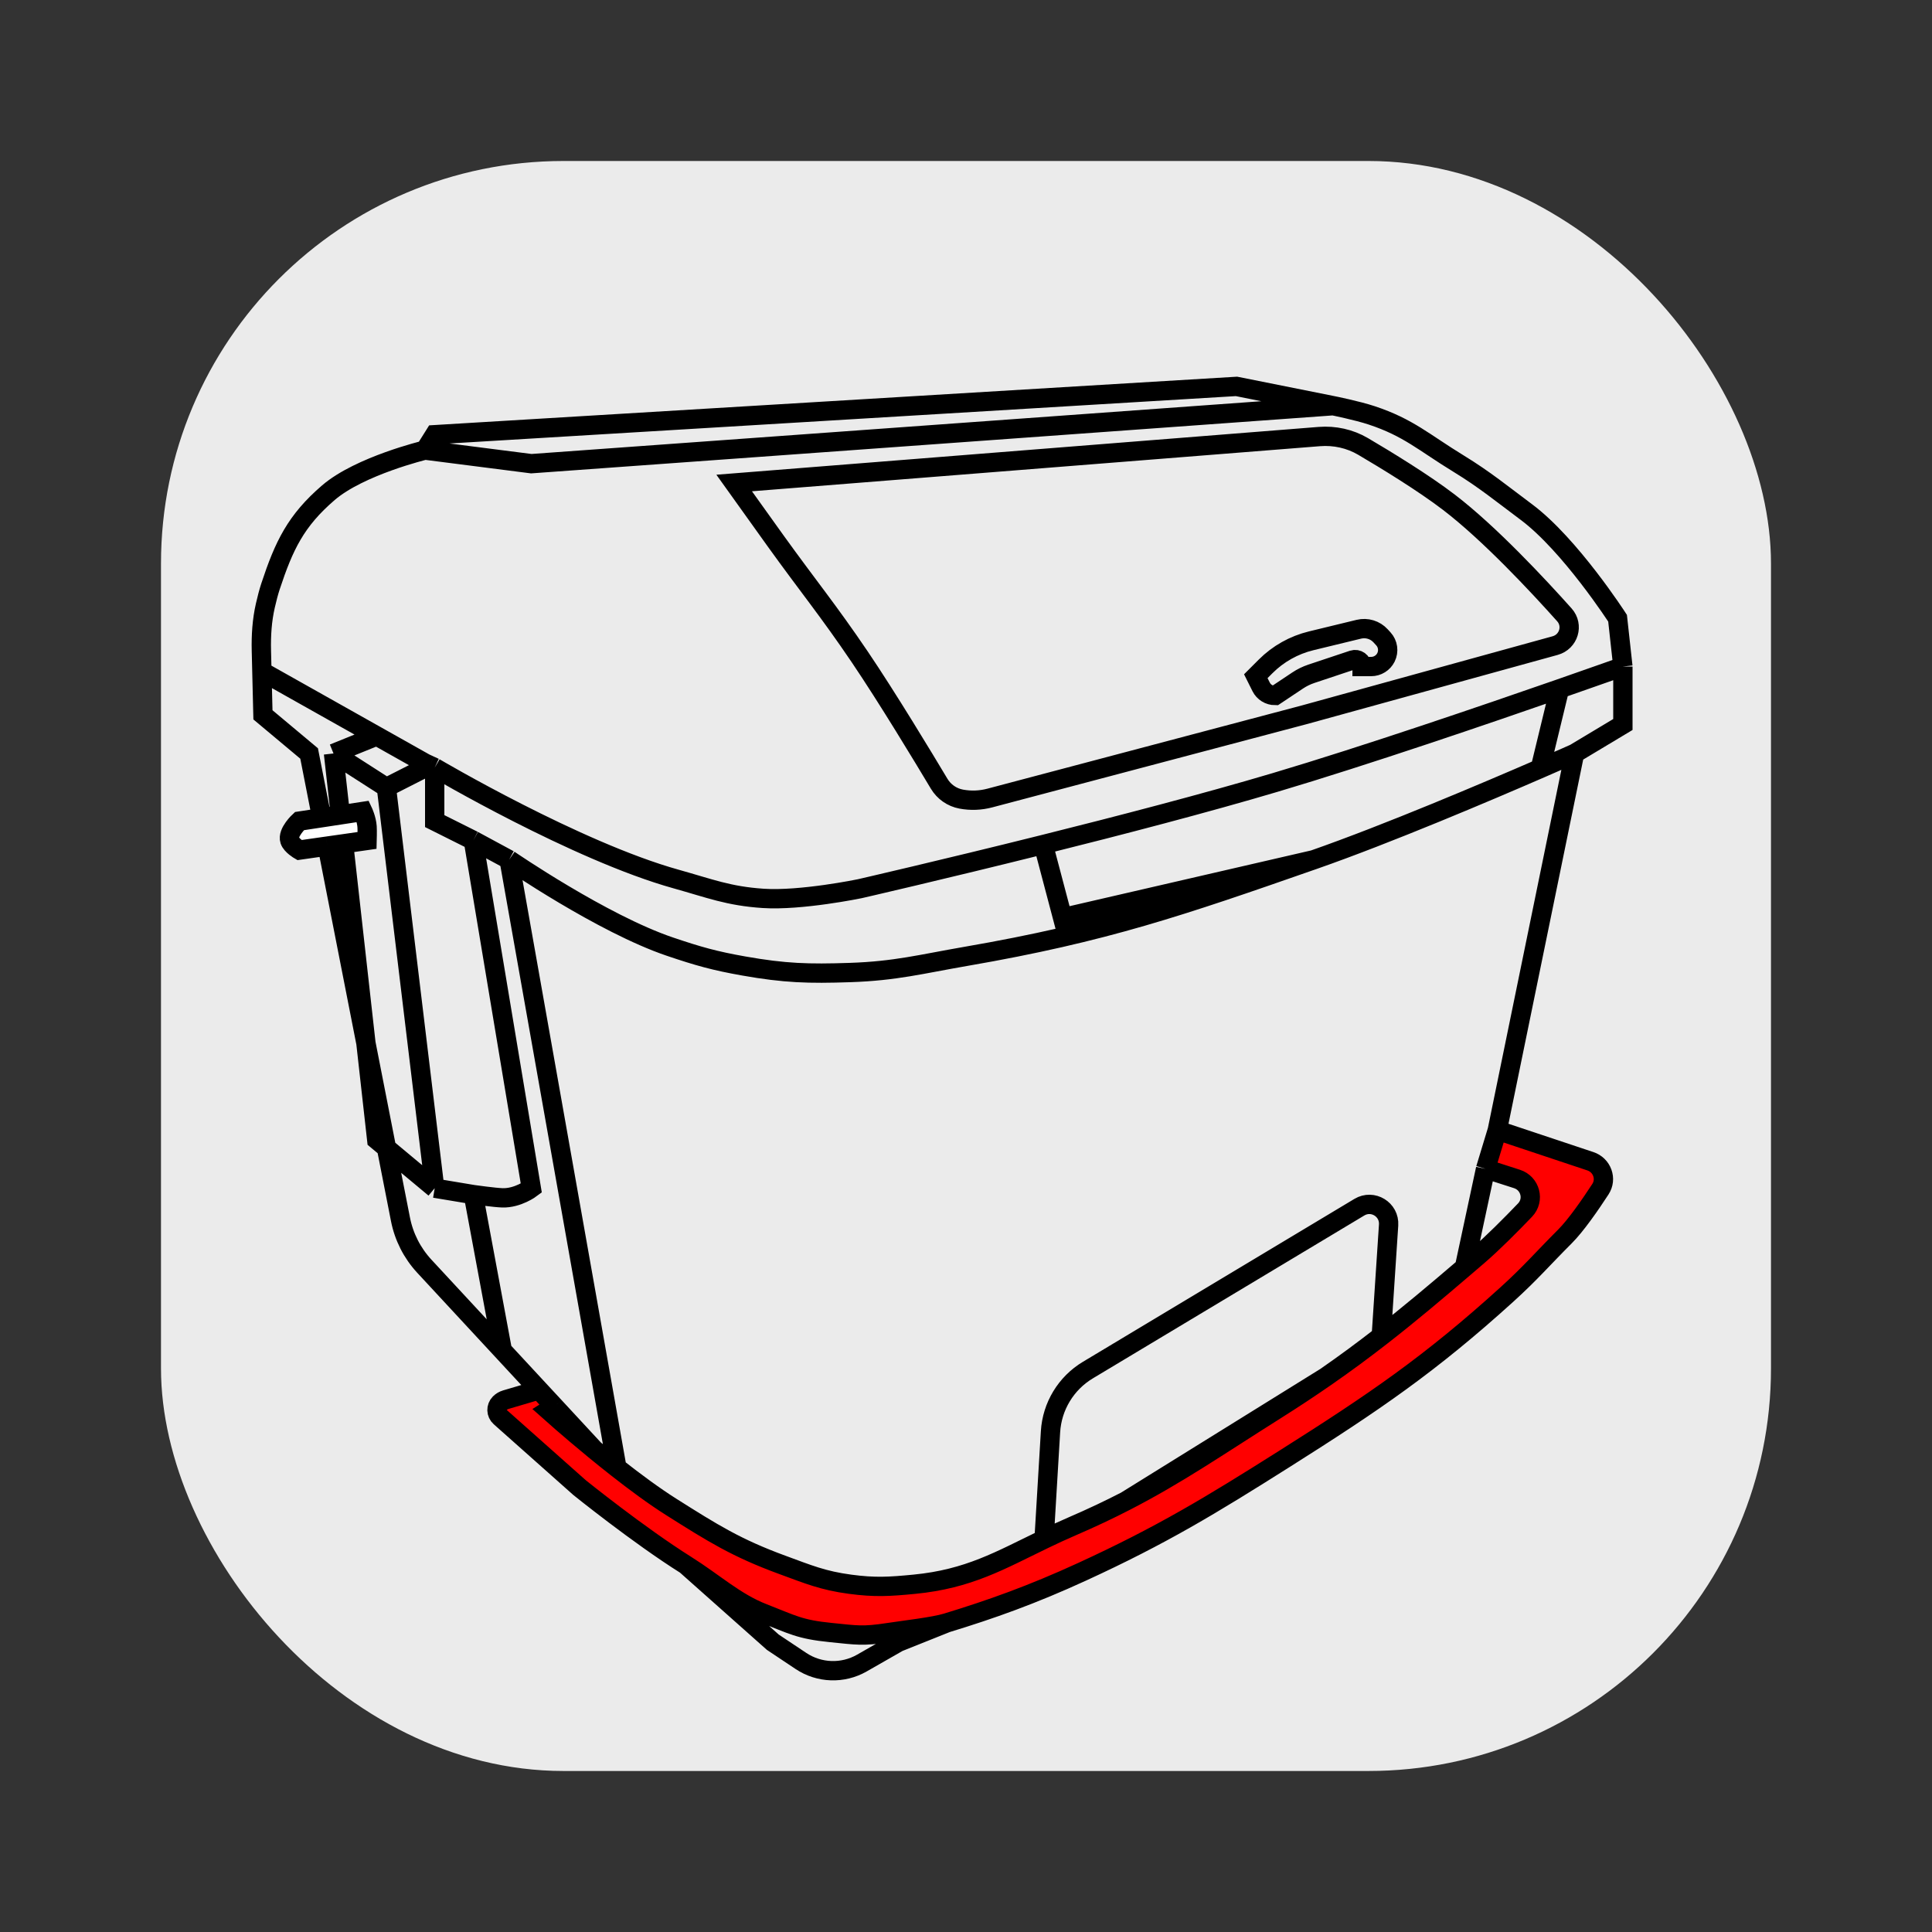 <svg viewBox="0 0 100 100" fill="none" xmlns="http://www.w3.org/2000/svg">
<rect x="0" y="0" width="100" height="100" fill="#333333" stroke="none"/>
<rect x="8.333" y="8.333" width="83.333" height="83.333" rx="20.833" fill="#EBEBEB"/>
<path d="M38.5 50C36.982 49.732 36.142 49.494 34.681 49C31.179 47.815 26.351 44.5 26.351 44.5L31.93 75.971C32.866 76.706 33.861 77.442 34.745 78C36.888 79.353 38.12 80.129 40.5 81C41.835 81.489 42.591 81.812 44 82C45.288 82.172 46.033 82.125 47.326 82C50.145 81.727 51.772 80.762 54.041 79.669L54.374 74.106C54.453 72.788 55.177 71.594 56.309 70.915L70.362 62.483C71.054 62.068 71.927 62.601 71.874 63.406L71.495 69.155C72.944 68.028 74.305 66.878 75.8 65.6L76.893 60.5L77.5 58.5L81.5 39C81.5 39 80.82 39.303 79.722 39.78C77.028 40.95 71.819 43.166 68 44.5C61.112 46.906 57.189 48.258 50 49.5C47.669 49.903 46.364 50.258 44 50.338C41.849 50.411 40.619 50.375 38.5 50Z" fill="#EBEBEB"/>
<path d="M27.5 61.5C27.5 61.5 26.805 62.025 26 62C25.604 61.988 24.5 61.833 24.5 61.833L26 69.895L27.896 71.941L28.696 72.803L30.758 75.029C31.128 75.333 31.523 75.652 31.93 75.971L26.351 44.5L24.5 43.5L27.5 61.5Z" fill="#EBEBEB"/>
<path d="M26 62C26.805 62.025 27.5 61.5 27.5 61.5L24.5 43.5L22.5 42.5V39.731L22.25 39.615L20 40.758L22.5 61.5L24.5 61.833C24.5 61.833 25.604 61.988 26 62Z" fill="#EBEBEB"/>
<path d="M24.5 61.833L22.5 61.5L20.004 59.42L20.727 63.105C20.905 64.017 21.334 64.861 21.966 65.542L26 69.895L24.5 61.833Z" fill="#EBEBEB"/>
<path d="M71.874 63.406C71.927 62.601 71.054 62.068 70.362 62.483L56.309 70.915C55.177 71.594 54.453 72.788 54.374 74.106L54.041 79.669C54.496 79.45 54.978 79.225 55.5 79C56.516 78.562 57.422 78.132 58.267 77.696L68.616 71.273C69.646 70.559 70.588 69.861 71.495 69.155L71.874 63.406Z" fill="#EBEBEB"/>
<path d="M40 85L41.457 85.972C42.403 86.602 43.623 86.644 44.61 86.08L46.5 85L49 84C48.328 84.205 46.824 84.374 46 84.5C44.646 84.708 44.363 84.636 43 84.5C41.373 84.337 41.024 84.092 39.5 83.5C38.058 82.94 36.971 81.924 35.5 81L40 85Z" fill="#EBEBEB"/>
<path d="M82.836 61.554C83.186 61.019 82.924 60.308 82.317 60.106L77.5 58.5L76.893 60.5L78.518 61.023C79.212 61.246 79.439 62.109 78.935 62.634C78.212 63.388 77.254 64.354 76.5 65C76.263 65.203 76.03 65.403 75.8 65.6C74.305 66.878 72.944 68.028 71.495 69.155C70.588 69.861 69.646 70.559 68.616 71.273C67.807 71.834 66.944 72.405 66 73C63.02 74.878 60.956 76.311 58.267 77.696C57.422 78.132 56.516 78.562 55.5 79C54.978 79.225 54.496 79.45 54.041 79.669C51.772 80.762 50.145 81.727 47.326 82C46.033 82.125 45.288 82.172 44 82C42.591 81.812 41.835 81.489 40.5 81C38.12 80.129 36.888 79.353 34.745 78C33.861 77.442 32.866 76.706 31.93 75.971C31.523 75.652 31.128 75.333 30.758 75.029C29.404 73.915 28.384 73 28.384 73L28.696 72.803L27.896 71.941L26.18 72.447C26.062 72.482 25.954 72.546 25.868 72.632C25.668 72.832 25.678 73.158 25.889 73.346L30 77C30 77 33.053 79.463 35.5 81C36.971 81.924 38.058 82.94 39.5 83.5C41.024 84.092 41.373 84.337 43 84.5C44.363 84.636 44.646 84.708 46 84.5C46.824 84.374 48.328 84.205 49 84C51.294 83.3 53.414 82.547 56 81.359C60.129 79.463 62.659 77.927 66.5 75.5C71.142 72.568 74.028 70.602 78 67C79.227 65.887 79.828 65.172 81 64C81.573 63.427 82.311 62.36 82.836 61.554Z" fill="#FF0000"/>
<path d="M66 40.5C62.425 41.563 57.944 42.73 54 43.714L55 47.5L68 44.5C71.819 43.166 77.028 40.95 79.722 39.78L80.723 35.652C76.944 36.968 70.657 39.116 66 40.5Z" fill="#EBEBEB"/>
<path d="M39.5 46.5C37.704 46.381 36.734 45.984 35 45.5C29.821 44.055 22.5 39.731 22.5 39.731V42.5L24.5 43.5L26.351 44.5C26.351 44.5 31.179 47.815 34.681 49C36.142 49.494 36.982 49.732 38.5 50C40.619 50.375 41.849 50.411 44 50.338C46.364 50.258 47.669 49.903 50 49.5C57.189 48.258 61.112 46.906 68 44.5L55 47.5L54 43.714C48.78 45.017 44.5 46 44.5 46C44.5 46 41.458 46.63 39.5 46.5Z" fill="#EBEBEB"/>
<path fill-rule="evenodd" clip-rule="evenodd" d="M84 34.5L83.725 32C83.725 32 81.27 28.193 79 26.5C77.738 25.559 76.843 24.821 75.5 24C73.698 22.899 72.909 22.132 71 21.5C70.236 21.247 69 21 69 21L27.5 24L22 23.297C22 23.297 18.619 24.11 17 25.5C15.309 26.952 14.699 28.239 14 30.355C13.904 30.647 13.812 31.005 13.735 31.343C13.559 32.109 13.51 32.895 13.529 33.68L13.555 34.75L19.5 38.094L22 39.5L22.25 39.615L22.5 39.731C22.5 39.731 29.821 44.055 35 45.5C36.734 45.984 37.704 46.381 39.5 46.5C41.458 46.63 44.5 46 44.5 46C44.5 46 48.78 45.017 54 43.714C57.944 42.73 62.425 41.563 66 40.5C70.657 39.116 76.944 36.968 80.723 35.652C82.707 34.961 84 34.5 84 34.5ZM70.553 23.108C69.869 22.706 69.078 22.534 68.287 22.596L38 25C38 25 39.307 26.83 40.148 28C41.838 30.35 42.878 31.603 44.5 34C45.925 36.107 47.806 39.22 48.609 40.564C48.859 40.983 49.275 41.273 49.755 41.362C50.245 41.453 50.75 41.434 51.233 41.306L67.5 37L80.493 33.416C81.197 33.222 81.458 32.368 80.972 31.824C79.599 30.288 77.099 27.607 75 26C73.681 24.99 71.742 23.808 70.553 23.108Z" fill="#EBEBEB"/>
<path d="M27.5 24L69 21L64 20L22.5 22.5L22 23.297L27.5 24Z" fill="#EBEBEB"/>
<path d="M65 35L65.276 35.553C65.413 35.827 65.694 36 66 36L67.167 35.222C67.388 35.075 67.628 34.958 67.879 34.874L70.026 34.158C70.259 34.08 70.5 34.254 70.5 34.5H70.971C71.295 34.5 71.592 34.317 71.737 34.027C71.895 33.709 71.842 33.327 71.602 33.066L71.462 32.913C71.177 32.601 70.745 32.47 70.335 32.569L67.864 33.169C66.972 33.386 66.157 33.843 65.508 34.492L65 35Z" fill="#EBEBEB"/>
<path d="M81.5 39L84 37.5V34.5C84 34.5 82.707 34.961 80.723 35.652L79.722 39.78C80.82 39.303 81.5 39 81.5 39Z" fill="#EBEBEB"/>
<path d="M22 39.5L19.5 38.094L17.262 39L20 40.758L22.25 39.615L22 39.5Z" fill="#EBEBEB"/>
<path d="M20 40.758L17.262 39L17.618 42.178L18.786 42C18.786 42 18.973 42.394 19 42.792C19.014 42.987 19 43.5 19 43.5L17.785 43.674L18.94 53.992L20.004 59.42L22.5 61.5L20 40.758Z" fill="#EBEBEB"/>
<path d="M15.5 42.5C15.5 42.5 14.862 43.086 15 43.5C15.087 43.762 15.5 44 15.5 44L16.94 43.794L17.785 43.674L19 43.5C19 43.5 19.014 42.987 19 42.792C18.973 42.394 18.786 42 18.786 42L17.618 42.178L16.652 42.325L15.5 42.5Z" fill="white"/>
<path d="M13.61 37L16 39L16.652 42.325L17.618 42.178L17.262 39L19.5 38.094L13.555 34.75L13.61 37Z" fill="#EBEBEB"/>
<path fill-rule="evenodd" clip-rule="evenodd" d="M38 25L68.287 22.596C69.078 22.534 69.869 22.706 70.553 23.108C71.742 23.808 73.681 24.99 75 26C77.099 27.607 79.599 30.288 80.972 31.824C81.458 32.368 81.197 33.222 80.493 33.416L67.5 37L51.233 41.306C50.75 41.434 50.245 41.453 49.755 41.362C49.275 41.273 48.859 40.983 48.609 40.564C47.806 39.22 45.925 36.107 44.5 34C42.878 31.603 41.838 30.35 40.148 28C39.307 26.83 38 25 38 25ZM66 36C65.694 36 65.413 35.827 65.276 35.553L65 35L65.508 34.492C66.157 33.843 66.972 33.386 67.864 33.169L70.335 32.569C70.745 32.47 71.177 32.601 71.462 32.913L71.602 33.066C71.842 33.327 71.895 33.709 71.737 34.027C71.592 34.317 71.295 34.5 70.971 34.5H70.5C70.5 34.254 70.259 34.08 70.026 34.158L67.879 34.874C67.628 34.958 67.388 35.075 67.167 35.222L66 36Z" fill="#EBEBEB"/>
<path d="M81.5 39L84 37.5V34.5M81.5 39L77.5 58.5M81.5 39C81.5 39 80.82 39.303 79.722 39.78M84 34.5L83.725 32C83.725 32 81.27 28.193 79 26.5C77.738 25.559 76.843 24.821 75.5 24C73.698 22.899 72.909 22.132 71 21.5C70.236 21.247 69 21 69 21M84 34.5C84 34.5 82.707 34.961 80.723 35.652M69 21L27.5 24L22 23.297M69 21L64 20L22.5 22.5L22 23.297M22 23.297C22 23.297 18.619 24.11 17 25.5C15.309 26.952 14.699 28.239 14 30.355C13.904 30.647 13.812 31.005 13.735 31.343C13.559 32.109 13.51 32.895 13.529 33.68L13.555 34.75M13.555 34.75L13.61 37L16 39L16.652 42.325M13.555 34.75L19.5 38.094M19.5 38.094L22 39.5L22.25 39.615M19.5 38.094L17.262 39M17.262 39L20 40.758M17.262 39L17.618 42.178M22.5 61.5L24.5 61.833M22.5 61.5L20 40.758M22.5 61.5L20.004 59.42M24.5 43.5L27.5 61.5C27.5 61.5 26.805 62.025 26 62C25.604 61.988 24.5 61.833 24.5 61.833M24.5 43.5L22.5 42.5V39.731M24.5 43.5L26.351 44.5M22.5 39.731C22.5 39.731 29.821 44.055 35 45.5C36.734 45.984 37.704 46.381 39.5 46.5C41.458 46.63 44.5 46 44.5 46C44.5 46 48.78 45.017 54 43.714M22.5 39.731L22.25 39.615M68 44.5C61.112 46.906 57.189 48.258 50 49.5C47.669 49.903 46.364 50.258 44 50.338C41.849 50.411 40.619 50.375 38.5 50C36.982 49.732 36.142 49.494 34.681 49C31.179 47.815 26.351 44.5 26.351 44.5M68 44.5L55 47.5L54 43.714M68 44.5C71.819 43.166 77.028 40.95 79.722 39.78M26.351 44.5L31.93 75.971M24.5 61.833L26 69.895M26 69.895L21.966 65.542C21.334 64.861 20.905 64.017 20.727 63.105L20.004 59.42M26 69.895L27.896 71.941M77.5 58.5L82.317 60.106C82.924 60.308 83.186 61.019 82.836 61.554C82.311 62.36 81.573 63.427 81 64C79.828 65.172 79.227 65.887 78 67C74.028 70.602 71.142 72.568 66.5 75.5C62.659 77.927 60.129 79.463 56 81.359C53.414 82.547 51.294 83.3 49 84M77.5 58.5L76.893 60.5M27.896 71.941L26.18 72.447C26.062 72.482 25.954 72.546 25.868 72.632C25.668 72.832 25.678 73.158 25.889 73.346L30 77C30 77 33.053 79.463 35.5 81M27.896 71.941L28.696 72.803M20 40.758L22.25 39.615M76.893 60.5L78.518 61.023C79.212 61.246 79.439 62.109 78.935 62.634C78.212 63.388 77.254 64.354 76.5 65C76.263 65.203 76.03 65.403 75.8 65.6M76.893 60.5L75.8 65.6M28.696 72.803L28.384 73C28.384 73 29.404 73.915 30.758 75.029M28.696 72.803L30.758 75.029M49 84C48.328 84.205 46.824 84.374 46 84.5C44.646 84.708 44.363 84.636 43 84.5C41.373 84.337 41.024 84.092 39.5 83.5C38.058 82.94 36.971 81.924 35.5 81M49 84L46.5 85L44.61 86.08C43.623 86.644 42.403 86.602 41.457 85.972L40 85L35.5 81M58.267 77.696C60.956 76.311 63.02 74.878 66 73C66.944 72.405 67.807 71.834 68.616 71.273M58.267 77.696C57.422 78.132 56.516 78.562 55.5 79C54.978 79.225 54.496 79.45 54.041 79.669M58.267 77.696L68.616 71.273M54.041 79.669C51.772 80.762 50.145 81.727 47.326 82C46.033 82.125 45.288 82.172 44 82C42.591 81.812 41.835 81.489 40.5 81C38.12 80.129 36.888 79.353 34.745 78C33.861 77.442 32.866 76.706 31.93 75.971M54.041 79.669L54.374 74.106C54.453 72.788 55.177 71.594 56.309 70.915L70.362 62.483C71.054 62.068 71.927 62.601 71.874 63.406L71.495 69.155M71.495 69.155C70.588 69.861 69.646 70.559 68.616 71.273M71.495 69.155C72.944 68.028 74.305 66.878 75.8 65.6M30.758 75.029C31.128 75.333 31.523 75.652 31.93 75.971M54 43.714C57.944 42.73 62.425 41.563 66 40.5C70.657 39.116 76.944 36.968 80.723 35.652M80.723 35.652L79.722 39.78M18.94 53.992L20.004 59.42M18.94 53.992L19.5 59L20.004 59.42M18.94 53.992L17.785 43.674M18.94 53.992L16.94 43.794M16.652 42.325L15.5 42.5C15.5 42.5 14.862 43.086 15 43.5C15.087 43.762 15.5 44 15.5 44L16.94 43.794M16.652 42.325L17.618 42.178M17.618 42.178L18.786 42C18.786 42 18.973 42.394 19 42.792C19.014 42.987 19 43.5 19 43.5L17.785 43.674M17.785 43.674L16.94 43.794M38 25L68.287 22.596C69.078 22.534 69.869 22.706 70.553 23.108C71.742 23.808 73.681 24.99 75 26C77.099 27.607 79.599 30.288 80.972 31.824C81.458 32.368 81.197 33.222 80.493 33.416L67.5 37L51.233 41.306C50.75 41.434 50.245 41.453 49.755 41.362C49.275 41.273 48.859 40.983 48.609 40.564C47.806 39.22 45.925 36.107 44.5 34C42.878 31.603 41.838 30.35 40.148 28C39.307 26.83 38 25 38 25ZM65 35L65.276 35.553C65.413 35.827 65.694 36 66 36L67.167 35.222C67.388 35.075 67.628 34.958 67.879 34.874L70.026 34.158C70.259 34.08 70.5 34.254 70.5 34.5H70.971C71.295 34.5 71.592 34.317 71.737 34.027C71.895 33.709 71.842 33.327 71.602 33.066L71.462 32.913C71.177 32.601 70.745 32.47 70.335 32.569L67.864 33.169C66.972 33.386 66.157 33.843 65.508 34.492L65 35Z" stroke="black"/>
</svg>
